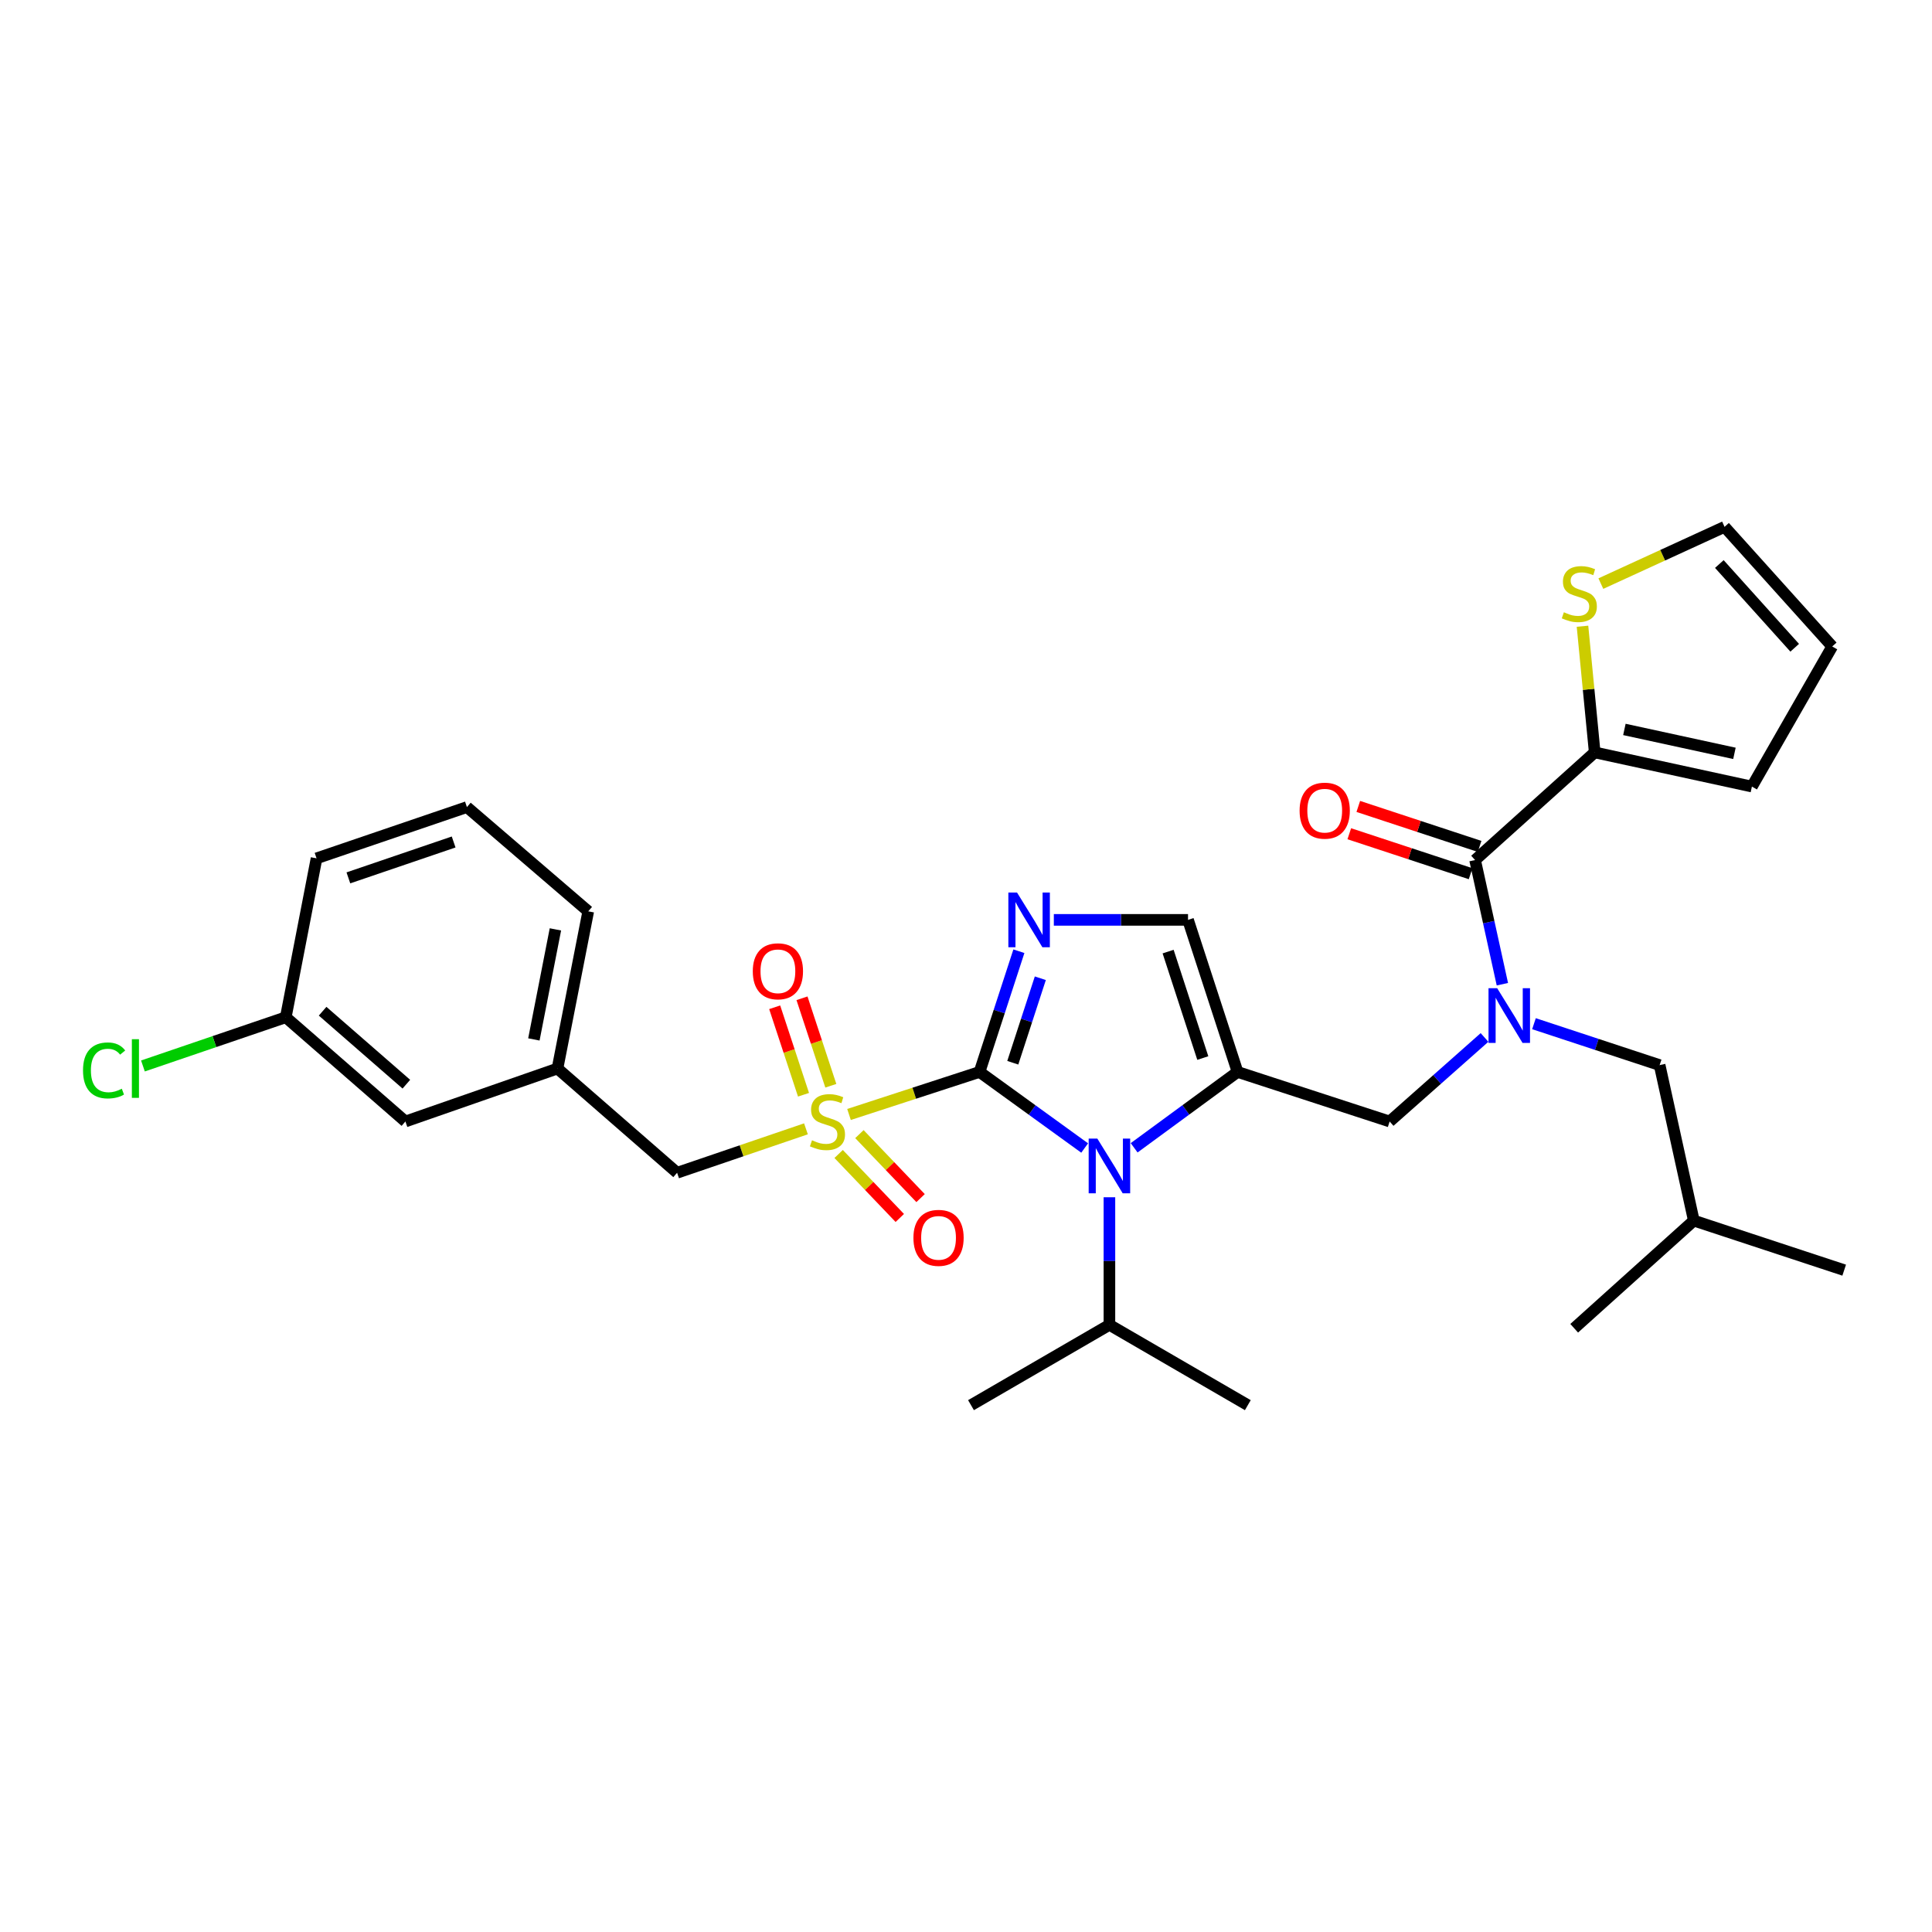 <?xml version='1.0' encoding='iso-8859-1'?>
<svg version='1.1' baseProfile='full'
              xmlns='http://www.w3.org/2000/svg'
                      xmlns:rdkit='http://www.rdkit.org/xml'
                      xmlns:xlink='http://www.w3.org/1999/xlink'
                  xml:space='preserve'
width='1000px' height='1000px' viewBox='0 0 1000 1000'>
<!-- END OF HEADER -->
<rect style='opacity:1.0;fill:#FFFFFF;stroke:none' width='1000' height='1000' x='0' y='0'> </rect>
<path class='bond-0' d='M 768.385,536.989 L 743.832,558.737' style='fill:none;fill-rule:evenodd;stroke:#0000FF;stroke-width:6px;stroke-linecap:butt;stroke-linejoin:miter;stroke-opacity:1' />
<path class='bond-0' d='M 743.832,558.737 L 719.278,580.484' style='fill:none;fill-rule:evenodd;stroke:#000000;stroke-width:6px;stroke-linecap:butt;stroke-linejoin:miter;stroke-opacity:1' />
<path class='bond-1' d='M 777.628,509.426 L 770.564,477.294' style='fill:none;fill-rule:evenodd;stroke:#0000FF;stroke-width:6px;stroke-linecap:butt;stroke-linejoin:miter;stroke-opacity:1' />
<path class='bond-1' d='M 770.564,477.294 L 763.501,445.162' style='fill:none;fill-rule:evenodd;stroke:#000000;stroke-width:6px;stroke-linecap:butt;stroke-linejoin:miter;stroke-opacity:1' />
<path class='bond-2' d='M 793.982,529.861 L 826.502,540.58' style='fill:none;fill-rule:evenodd;stroke:#0000FF;stroke-width:6px;stroke-linecap:butt;stroke-linejoin:miter;stroke-opacity:1' />
<path class='bond-2' d='M 826.502,540.58 L 859.023,551.3' style='fill:none;fill-rule:evenodd;stroke:#000000;stroke-width:6px;stroke-linecap:butt;stroke-linejoin:miter;stroke-opacity:1' />
<path class='bond-3' d='M 825.416,389.439 L 822.255,356.786' style='fill:none;fill-rule:evenodd;stroke:#000000;stroke-width:6px;stroke-linecap:butt;stroke-linejoin:miter;stroke-opacity:1' />
<path class='bond-3' d='M 822.255,356.786 L 819.095,324.132' style='fill:none;fill-rule:evenodd;stroke:#CCCC00;stroke-width:6px;stroke-linecap:butt;stroke-linejoin:miter;stroke-opacity:1' />
<path class='bond-4' d='M 825.416,389.439 L 906.784,407.132' style='fill:none;fill-rule:evenodd;stroke:#000000;stroke-width:6px;stroke-linecap:butt;stroke-linejoin:miter;stroke-opacity:1' />
<path class='bond-4' d='M 840.783,377.551 L 897.741,389.936' style='fill:none;fill-rule:evenodd;stroke:#000000;stroke-width:6px;stroke-linecap:butt;stroke-linejoin:miter;stroke-opacity:1' />
<path class='bond-5' d='M 825.416,389.439 L 763.501,445.162' style='fill:none;fill-rule:evenodd;stroke:#000000;stroke-width:6px;stroke-linecap:butt;stroke-linejoin:miter;stroke-opacity:1' />
<path class='bond-6' d='M 765.829,438.095 L 734.439,427.751' style='fill:none;fill-rule:evenodd;stroke:#000000;stroke-width:6px;stroke-linecap:butt;stroke-linejoin:miter;stroke-opacity:1' />
<path class='bond-6' d='M 734.439,427.751 L 703.048,417.408' style='fill:none;fill-rule:evenodd;stroke:#FF0000;stroke-width:6px;stroke-linecap:butt;stroke-linejoin:miter;stroke-opacity:1' />
<path class='bond-6' d='M 761.172,452.229 L 729.781,441.885' style='fill:none;fill-rule:evenodd;stroke:#000000;stroke-width:6px;stroke-linecap:butt;stroke-linejoin:miter;stroke-opacity:1' />
<path class='bond-6' d='M 729.781,441.885 L 698.391,431.542' style='fill:none;fill-rule:evenodd;stroke:#FF0000;stroke-width:6px;stroke-linecap:butt;stroke-linejoin:miter;stroke-opacity:1' />
<path class='bond-7' d='M 828.602,302.071 L 860.616,287.383' style='fill:none;fill-rule:evenodd;stroke:#CCCC00;stroke-width:6px;stroke-linecap:butt;stroke-linejoin:miter;stroke-opacity:1' />
<path class='bond-7' d='M 860.616,287.383 L 892.63,272.694' style='fill:none;fill-rule:evenodd;stroke:#000000;stroke-width:6px;stroke-linecap:butt;stroke-linejoin:miter;stroke-opacity:1' />
<path class='bond-8' d='M 906.784,407.132 L 948.353,334.609' style='fill:none;fill-rule:evenodd;stroke:#000000;stroke-width:6px;stroke-linecap:butt;stroke-linejoin:miter;stroke-opacity:1' />
<path class='bond-9' d='M 859.023,551.3 L 876.715,631.783' style='fill:none;fill-rule:evenodd;stroke:#000000;stroke-width:6px;stroke-linecap:butt;stroke-linejoin:miter;stroke-opacity:1' />
<path class='bond-10' d='M 876.715,631.783 L 814.8,687.506' style='fill:none;fill-rule:evenodd;stroke:#000000;stroke-width:6px;stroke-linecap:butt;stroke-linejoin:miter;stroke-opacity:1' />
<path class='bond-11' d='M 876.715,631.783 L 954.545,657.429' style='fill:none;fill-rule:evenodd;stroke:#000000;stroke-width:6px;stroke-linecap:butt;stroke-linejoin:miter;stroke-opacity:1' />
<path class='bond-12' d='M 439.446,576.851 L 473.228,565.845' style='fill:none;fill-rule:evenodd;stroke:#CCCC00;stroke-width:6px;stroke-linecap:butt;stroke-linejoin:miter;stroke-opacity:1' />
<path class='bond-12' d='M 473.228,565.845 L 507.011,554.838' style='fill:none;fill-rule:evenodd;stroke:#000000;stroke-width:6px;stroke-linecap:butt;stroke-linejoin:miter;stroke-opacity:1' />
<path class='bond-13' d='M 417.16,584.281 L 383.813,595.652' style='fill:none;fill-rule:evenodd;stroke:#CCCC00;stroke-width:6px;stroke-linecap:butt;stroke-linejoin:miter;stroke-opacity:1' />
<path class='bond-13' d='M 383.813,595.652 L 350.466,607.022' style='fill:none;fill-rule:evenodd;stroke:#000000;stroke-width:6px;stroke-linecap:butt;stroke-linejoin:miter;stroke-opacity:1' />
<path class='bond-14' d='M 430.033,561.986 L 422.571,539.347' style='fill:none;fill-rule:evenodd;stroke:#CCCC00;stroke-width:6px;stroke-linecap:butt;stroke-linejoin:miter;stroke-opacity:1' />
<path class='bond-14' d='M 422.571,539.347 L 415.109,516.708' style='fill:none;fill-rule:evenodd;stroke:#FF0000;stroke-width:6px;stroke-linecap:butt;stroke-linejoin:miter;stroke-opacity:1' />
<path class='bond-14' d='M 415.9,566.644 L 408.438,544.005' style='fill:none;fill-rule:evenodd;stroke:#CCCC00;stroke-width:6px;stroke-linecap:butt;stroke-linejoin:miter;stroke-opacity:1' />
<path class='bond-14' d='M 408.438,544.005 L 400.976,521.366' style='fill:none;fill-rule:evenodd;stroke:#FF0000;stroke-width:6px;stroke-linecap:butt;stroke-linejoin:miter;stroke-opacity:1' />
<path class='bond-15' d='M 434.078,597.3 L 449.905,613.859' style='fill:none;fill-rule:evenodd;stroke:#CCCC00;stroke-width:6px;stroke-linecap:butt;stroke-linejoin:miter;stroke-opacity:1' />
<path class='bond-15' d='M 449.905,613.859 L 465.733,630.417' style='fill:none;fill-rule:evenodd;stroke:#FF0000;stroke-width:6px;stroke-linecap:butt;stroke-linejoin:miter;stroke-opacity:1' />
<path class='bond-15' d='M 444.835,587.018 L 460.663,603.576' style='fill:none;fill-rule:evenodd;stroke:#CCCC00;stroke-width:6px;stroke-linecap:butt;stroke-linejoin:miter;stroke-opacity:1' />
<path class='bond-15' d='M 460.663,603.576 L 476.491,620.135' style='fill:none;fill-rule:evenodd;stroke:#FF0000;stroke-width:6px;stroke-linecap:butt;stroke-linejoin:miter;stroke-opacity:1' />
<path class='bond-16' d='M 350.466,607.022 L 288.551,553.069' style='fill:none;fill-rule:evenodd;stroke:#000000;stroke-width:6px;stroke-linecap:butt;stroke-linejoin:miter;stroke-opacity:1' />
<path class='bond-17' d='M 209.837,580.484 L 147.921,526.53' style='fill:none;fill-rule:evenodd;stroke:#000000;stroke-width:6px;stroke-linecap:butt;stroke-linejoin:miter;stroke-opacity:1' />
<path class='bond-17' d='M 210.326,561.171 L 166.985,523.404' style='fill:none;fill-rule:evenodd;stroke:#000000;stroke-width:6px;stroke-linecap:butt;stroke-linejoin:miter;stroke-opacity:1' />
<path class='bond-18' d='M 209.837,580.484 L 288.551,553.069' style='fill:none;fill-rule:evenodd;stroke:#000000;stroke-width:6px;stroke-linecap:butt;stroke-linejoin:miter;stroke-opacity:1' />
<path class='bond-19' d='M 147.921,526.53 L 110.954,539.135' style='fill:none;fill-rule:evenodd;stroke:#000000;stroke-width:6px;stroke-linecap:butt;stroke-linejoin:miter;stroke-opacity:1' />
<path class='bond-19' d='M 110.954,539.135 L 73.987,551.741' style='fill:none;fill-rule:evenodd;stroke:#00CC00;stroke-width:6px;stroke-linecap:butt;stroke-linejoin:miter;stroke-opacity:1' />
<path class='bond-20' d='M 147.921,526.53 L 163.845,444.277' style='fill:none;fill-rule:evenodd;stroke:#000000;stroke-width:6px;stroke-linecap:butt;stroke-linejoin:miter;stroke-opacity:1' />
<path class='bond-21' d='M 587.03,594.099 L 613.797,574.469' style='fill:none;fill-rule:evenodd;stroke:#0000FF;stroke-width:6px;stroke-linecap:butt;stroke-linejoin:miter;stroke-opacity:1' />
<path class='bond-21' d='M 613.797,574.469 L 640.563,554.838' style='fill:none;fill-rule:evenodd;stroke:#000000;stroke-width:6px;stroke-linecap:butt;stroke-linejoin:miter;stroke-opacity:1' />
<path class='bond-22' d='M 561.419,594.211 L 534.215,574.524' style='fill:none;fill-rule:evenodd;stroke:#0000FF;stroke-width:6px;stroke-linecap:butt;stroke-linejoin:miter;stroke-opacity:1' />
<path class='bond-22' d='M 534.215,574.524 L 507.011,554.838' style='fill:none;fill-rule:evenodd;stroke:#000000;stroke-width:6px;stroke-linecap:butt;stroke-linejoin:miter;stroke-opacity:1' />
<path class='bond-23' d='M 574.234,619.7 L 574.234,652.719' style='fill:none;fill-rule:evenodd;stroke:#0000FF;stroke-width:6px;stroke-linecap:butt;stroke-linejoin:miter;stroke-opacity:1' />
<path class='bond-23' d='M 574.234,652.719 L 574.234,685.737' style='fill:none;fill-rule:evenodd;stroke:#000000;stroke-width:6px;stroke-linecap:butt;stroke-linejoin:miter;stroke-opacity:1' />
<path class='bond-24' d='M 640.563,554.838 L 614.918,476.124' style='fill:none;fill-rule:evenodd;stroke:#000000;stroke-width:6px;stroke-linecap:butt;stroke-linejoin:miter;stroke-opacity:1' />
<path class='bond-24' d='M 622.567,547.641 L 604.615,492.541' style='fill:none;fill-rule:evenodd;stroke:#000000;stroke-width:6px;stroke-linecap:butt;stroke-linejoin:miter;stroke-opacity:1' />
<path class='bond-25' d='M 640.563,554.838 L 719.278,580.484' style='fill:none;fill-rule:evenodd;stroke:#000000;stroke-width:6px;stroke-linecap:butt;stroke-linejoin:miter;stroke-opacity:1' />
<path class='bond-26' d='M 614.918,476.124 L 580.189,476.124' style='fill:none;fill-rule:evenodd;stroke:#000000;stroke-width:6px;stroke-linecap:butt;stroke-linejoin:miter;stroke-opacity:1' />
<path class='bond-26' d='M 580.189,476.124 L 545.461,476.124' style='fill:none;fill-rule:evenodd;stroke:#0000FF;stroke-width:6px;stroke-linecap:butt;stroke-linejoin:miter;stroke-opacity:1' />
<path class='bond-27' d='M 527.375,492.353 L 517.193,523.596' style='fill:none;fill-rule:evenodd;stroke:#0000FF;stroke-width:6px;stroke-linecap:butt;stroke-linejoin:miter;stroke-opacity:1' />
<path class='bond-27' d='M 517.193,523.596 L 507.011,554.838' style='fill:none;fill-rule:evenodd;stroke:#000000;stroke-width:6px;stroke-linecap:butt;stroke-linejoin:miter;stroke-opacity:1' />
<path class='bond-27' d='M 538.47,506.337 L 531.342,528.207' style='fill:none;fill-rule:evenodd;stroke:#0000FF;stroke-width:6px;stroke-linecap:butt;stroke-linejoin:miter;stroke-opacity:1' />
<path class='bond-27' d='M 531.342,528.207 L 524.214,550.077' style='fill:none;fill-rule:evenodd;stroke:#000000;stroke-width:6px;stroke-linecap:butt;stroke-linejoin:miter;stroke-opacity:1' />
<path class='bond-28' d='M 574.234,685.737 L 645.871,727.306' style='fill:none;fill-rule:evenodd;stroke:#000000;stroke-width:6px;stroke-linecap:butt;stroke-linejoin:miter;stroke-opacity:1' />
<path class='bond-29' d='M 574.234,685.737 L 502.588,727.306' style='fill:none;fill-rule:evenodd;stroke:#000000;stroke-width:6px;stroke-linecap:butt;stroke-linejoin:miter;stroke-opacity:1' />
<path class='bond-30' d='M 288.551,553.069 L 304.474,471.7' style='fill:none;fill-rule:evenodd;stroke:#000000;stroke-width:6px;stroke-linecap:butt;stroke-linejoin:miter;stroke-opacity:1' />
<path class='bond-30' d='M 276.335,538.006 L 287.481,481.048' style='fill:none;fill-rule:evenodd;stroke:#000000;stroke-width:6px;stroke-linecap:butt;stroke-linejoin:miter;stroke-opacity:1' />
<path class='bond-31' d='M 241.675,417.747 L 304.474,471.7' style='fill:none;fill-rule:evenodd;stroke:#000000;stroke-width:6px;stroke-linecap:butt;stroke-linejoin:miter;stroke-opacity:1' />
<path class='bond-32' d='M 241.675,417.747 L 163.845,444.277' style='fill:none;fill-rule:evenodd;stroke:#000000;stroke-width:6px;stroke-linecap:butt;stroke-linejoin:miter;stroke-opacity:1' />
<path class='bond-32' d='M 234.801,435.812 L 180.32,454.383' style='fill:none;fill-rule:evenodd;stroke:#000000;stroke-width:6px;stroke-linecap:butt;stroke-linejoin:miter;stroke-opacity:1' />
<path class='bond-33' d='M 892.63,272.694 L 948.353,334.609' style='fill:none;fill-rule:evenodd;stroke:#000000;stroke-width:6px;stroke-linecap:butt;stroke-linejoin:miter;stroke-opacity:1' />
<path class='bond-33' d='M 889.927,291.937 L 928.933,335.277' style='fill:none;fill-rule:evenodd;stroke:#000000;stroke-width:6px;stroke-linecap:butt;stroke-linejoin:miter;stroke-opacity:1' />
<path  class='atom-0' d='M 774.933 511.486
L 784.213 526.486
Q 785.133 527.966, 786.613 530.646
Q 788.093 533.326, 788.173 533.486
L 788.173 511.486
L 791.933 511.486
L 791.933 539.806
L 788.053 539.806
L 778.093 523.406
Q 776.933 521.486, 775.693 519.286
Q 774.493 517.086, 774.133 516.406
L 774.133 539.806
L 770.453 539.806
L 770.453 511.486
L 774.933 511.486
' fill='#0000FF'/>
<path  class='atom-3' d='M 672.671 419.596
Q 672.671 412.796, 676.031 408.996
Q 679.391 405.196, 685.671 405.196
Q 691.951 405.196, 695.311 408.996
Q 698.671 412.796, 698.671 419.596
Q 698.671 426.476, 695.271 430.396
Q 691.871 434.276, 685.671 434.276
Q 679.431 434.276, 676.031 430.396
Q 672.671 426.516, 672.671 419.596
M 685.671 431.076
Q 689.991 431.076, 692.311 428.196
Q 694.671 425.276, 694.671 419.596
Q 694.671 414.036, 692.311 411.236
Q 689.991 408.396, 685.671 408.396
Q 681.351 408.396, 678.991 411.196
Q 676.671 413.996, 676.671 419.596
Q 676.671 425.316, 678.991 428.196
Q 681.351 431.076, 685.671 431.076
' fill='#FF0000'/>
<path  class='atom-4' d='M 809.454 316.906
Q 809.774 317.026, 811.094 317.586
Q 812.414 318.146, 813.854 318.506
Q 815.334 318.826, 816.774 318.826
Q 819.454 318.826, 821.014 317.546
Q 822.574 316.226, 822.574 313.946
Q 822.574 312.386, 821.774 311.426
Q 821.014 310.466, 819.814 309.946
Q 818.614 309.426, 816.614 308.826
Q 814.094 308.066, 812.574 307.346
Q 811.094 306.626, 810.014 305.106
Q 808.974 303.586, 808.974 301.026
Q 808.974 297.466, 811.374 295.266
Q 813.814 293.066, 818.614 293.066
Q 821.894 293.066, 825.614 294.626
L 824.694 297.706
Q 821.294 296.306, 818.734 296.306
Q 815.974 296.306, 814.454 297.466
Q 812.934 298.586, 812.974 300.546
Q 812.974 302.066, 813.734 302.986
Q 814.534 303.906, 815.654 304.426
Q 816.814 304.946, 818.734 305.546
Q 821.294 306.346, 822.814 307.146
Q 824.334 307.946, 825.414 309.586
Q 826.534 311.186, 826.534 313.946
Q 826.534 317.866, 823.894 319.986
Q 821.294 322.066, 816.934 322.066
Q 814.414 322.066, 812.494 321.506
Q 810.614 320.986, 808.374 320.066
L 809.454 316.906
' fill='#CCCC00'/>
<path  class='atom-8' d='M 420.296 590.204
Q 420.616 590.324, 421.936 590.884
Q 423.256 591.444, 424.696 591.804
Q 426.176 592.124, 427.616 592.124
Q 430.296 592.124, 431.856 590.844
Q 433.416 589.524, 433.416 587.244
Q 433.416 585.684, 432.616 584.724
Q 431.856 583.764, 430.656 583.244
Q 429.456 582.724, 427.456 582.124
Q 424.936 581.364, 423.416 580.644
Q 421.936 579.924, 420.856 578.404
Q 419.816 576.884, 419.816 574.324
Q 419.816 570.764, 422.216 568.564
Q 424.656 566.364, 429.456 566.364
Q 432.736 566.364, 436.456 567.924
L 435.536 571.004
Q 432.136 569.604, 429.576 569.604
Q 426.816 569.604, 425.296 570.764
Q 423.776 571.884, 423.816 573.844
Q 423.816 575.364, 424.576 576.284
Q 425.376 577.204, 426.496 577.724
Q 427.656 578.244, 429.576 578.844
Q 432.136 579.644, 433.656 580.444
Q 435.176 581.244, 436.256 582.884
Q 437.376 584.484, 437.376 587.244
Q 437.376 591.164, 434.736 593.284
Q 432.136 595.364, 427.776 595.364
Q 425.256 595.364, 423.336 594.804
Q 421.456 594.284, 419.216 593.364
L 420.296 590.204
' fill='#CCCC00'/>
<path  class='atom-10' d='M 389.642 502.734
Q 389.642 495.934, 393.002 492.134
Q 396.362 488.334, 402.642 488.334
Q 408.922 488.334, 412.282 492.134
Q 415.642 495.934, 415.642 502.734
Q 415.642 509.614, 412.242 513.534
Q 408.842 517.414, 402.642 517.414
Q 396.402 517.414, 393.002 513.534
Q 389.642 509.654, 389.642 502.734
M 402.642 514.214
Q 406.962 514.214, 409.282 511.334
Q 411.642 508.414, 411.642 502.734
Q 411.642 497.174, 409.282 494.374
Q 406.962 491.534, 402.642 491.534
Q 398.322 491.534, 395.962 494.334
Q 393.642 497.134, 393.642 502.734
Q 393.642 508.454, 395.962 511.334
Q 398.322 514.214, 402.642 514.214
' fill='#FF0000'/>
<path  class='atom-11' d='M 472.788 640.71
Q 472.788 633.91, 476.148 630.11
Q 479.508 626.31, 485.788 626.31
Q 492.068 626.31, 495.428 630.11
Q 498.788 633.91, 498.788 640.71
Q 498.788 647.59, 495.388 651.51
Q 491.988 655.39, 485.788 655.39
Q 479.548 655.39, 476.148 651.51
Q 472.788 647.63, 472.788 640.71
M 485.788 652.19
Q 490.108 652.19, 492.428 649.31
Q 494.788 646.39, 494.788 640.71
Q 494.788 635.15, 492.428 632.35
Q 490.108 629.51, 485.788 629.51
Q 481.468 629.51, 479.108 632.31
Q 476.788 635.11, 476.788 640.71
Q 476.788 646.43, 479.108 649.31
Q 481.468 652.19, 485.788 652.19
' fill='#FF0000'/>
<path  class='atom-14' d='M 567.974 589.324
L 577.254 604.324
Q 578.174 605.804, 579.654 608.484
Q 581.134 611.164, 581.214 611.324
L 581.214 589.324
L 584.974 589.324
L 584.974 617.644
L 581.094 617.644
L 571.134 601.244
Q 569.974 599.324, 568.734 597.124
Q 567.534 594.924, 567.174 594.244
L 567.174 617.644
L 563.494 617.644
L 563.494 589.324
L 567.974 589.324
' fill='#0000FF'/>
<path  class='atom-17' d='M 526.405 461.964
L 535.685 476.964
Q 536.605 478.444, 538.085 481.124
Q 539.565 483.804, 539.645 483.964
L 539.645 461.964
L 543.405 461.964
L 543.405 490.284
L 539.525 490.284
L 529.565 473.884
Q 528.405 471.964, 527.165 469.764
Q 525.965 467.564, 525.605 466.884
L 525.605 490.284
L 521.925 490.284
L 521.925 461.964
L 526.405 461.964
' fill='#0000FF'/>
<path  class='atom-23' d='M 42.971 554.049
Q 42.971 547.009, 46.251 543.329
Q 49.571 539.609, 55.851 539.609
Q 61.691 539.609, 64.811 543.729
L 62.171 545.889
Q 59.891 542.889, 55.851 542.889
Q 51.571 542.889, 49.291 545.769
Q 47.051 548.609, 47.051 554.049
Q 47.051 559.649, 49.371 562.529
Q 51.731 565.409, 56.291 565.409
Q 59.411 565.409, 63.051 563.529
L 64.171 566.529
Q 62.691 567.489, 60.451 568.049
Q 58.211 568.609, 55.731 568.609
Q 49.571 568.609, 46.251 564.849
Q 42.971 561.089, 42.971 554.049
' fill='#00CC00'/>
<path  class='atom-23' d='M 68.251 537.889
L 71.931 537.889
L 71.931 568.249
L 68.251 568.249
L 68.251 537.889
' fill='#00CC00'/>
</svg>
